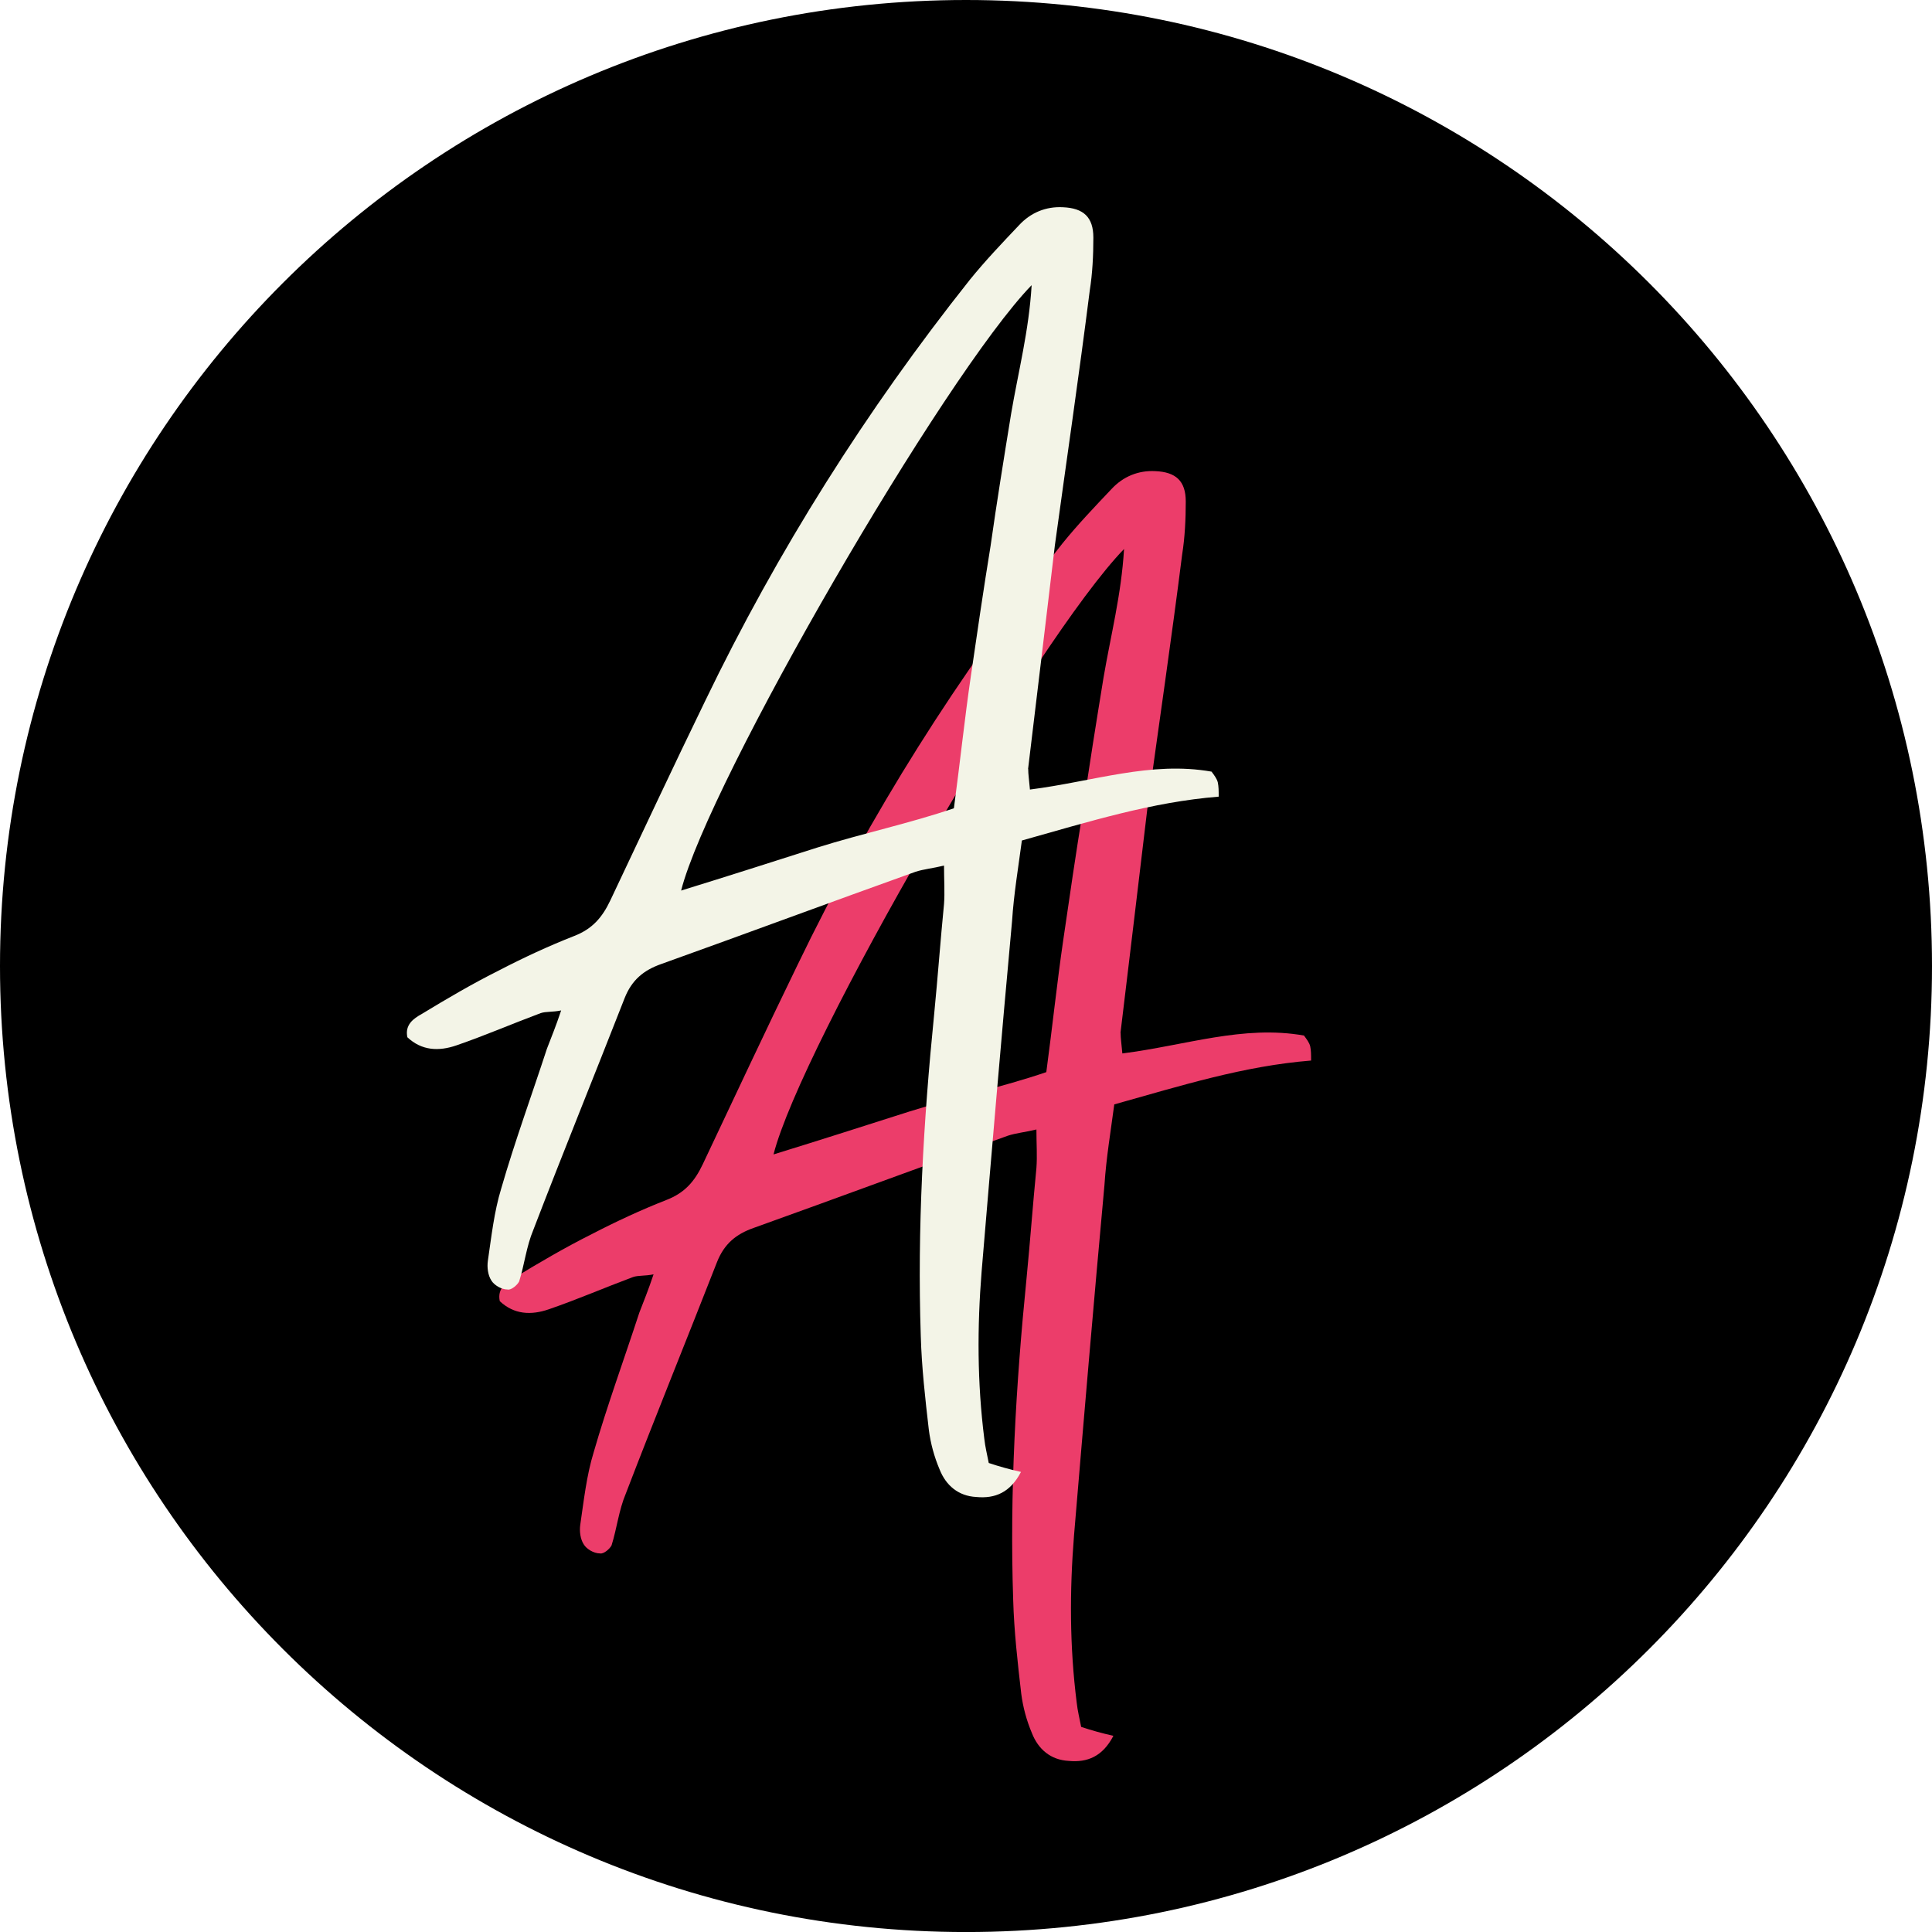 <svg xmlns="http://www.w3.org/2000/svg" xmlns:xlink="http://www.w3.org/1999/xlink" id="Camada_2" viewBox="0 0 500.53 500.54"><defs><style>.cls-1{clip-path:url(#clippath);}.cls-2{fill:none;}.cls-2,.cls-3,.cls-4,.cls-5{stroke-width:0px;}.cls-6{clip-path:url(#clippath-1);}.cls-4{fill:#f3f4e7;}.cls-5{fill:#ec3d6a;}</style><clipPath id="clippath"><rect class="cls-2" width="500.53" height="500.54"></rect></clipPath><clipPath id="clippath-1"><path class="cls-2" d="M250.27,0C112.04,0,0,112.05,0,250.27s112.04,250.27,250.27,250.27,250.26-112.05,250.26-250.27S388.49,0,250.27,0Z"></path></clipPath></defs><g id="Camada_1-2"><g class="cls-1"><g class="cls-6"><path class="cls-3" d="M0,0h500.53v500.54H0V0Z"></path></g></g><path class="cls-5" d="M290.29,267.58c2.32-19.23,4.63-38.46,6.94-57.93,3.02-22.02,6.26-44.02,9.04-66.04.7-4.4.93-9.04.93-13.68,0-5.32-2.55-7.64-7.89-7.87-4.4-.23-8.34,1.39-11.35,4.64-4.4,4.64-8.81,9.27-12.74,14.13-26.88,33.84-49.82,70.22-68.59,109.14-8.34,17.15-16.46,34.53-24.57,51.67-2.09,4.4-4.64,7.42-9.49,9.27-6.49,2.55-12.98,5.56-19.24,8.81-6.94,3.47-13.66,7.41-20.15,11.36-2.09,1.15-4.4,2.77-3.7,6.02,3.7,3.47,8.11,3.7,12.74,2.09,7.41-2.55,14.36-5.57,21.78-8.34,1.39-.47,3.01-.23,5.32-.7-1.39,4.17-2.55,6.95-3.7,9.96-3.94,12.06-8.34,24.1-11.82,36.16-1.85,6.02-2.55,12.51-3.47,18.77-.23,1.62,0,3.7.92,5.09.7,1.16,2.55,2.32,4.18,2.32.92.23,2.54-1.15,3.01-2.09,1.39-4.4,1.85-9.03,3.7-13.43,7.65-19.93,15.76-39.86,23.64-60.01,1.85-4.64,4.87-7.19,9.51-8.81,22.02-7.89,43.8-15.99,65.8-23.87,2.09-.7,4.64-.93,7.42-1.62,0,3.7.23,6.94,0,9.96-.93,9.49-1.62,19-2.55,28.5-2.78,27.81-4.4,55.61-3.47,83.42.23,8.11,1.15,16.22,2.09,24.32.45,3.48,1.39,6.95,2.77,10.2,1.63,4.17,4.87,6.94,9.51,7.18,4.87.47,8.81-1.15,11.59-6.49-3.02-.69-5.57-1.39-8.35-2.32-.45-2.32-.92-4.17-1.15-6.26-1.85-14.6-1.85-28.96-.7-43.32,2.55-30.36,5.1-60.48,7.89-90.84.45-6.95,1.62-13.91,2.54-20.85,17.38-4.87,33.61-9.97,50.99-11.36,0-1.62,0-2.55-.23-3.7-.23-.93-.93-1.86-1.62-2.78-15.76-2.78-30.59,2.55-47.05,4.64-.22-2.55-.45-3.94-.45-5.33ZM291.21,142.22c-.69,11.81-3.47,22.47-5.32,33.36-1.85,11.36-3.72,22.94-5.33,34.29-1.85,11.36-3.47,22.48-5.09,33.6-1.63,11.12-2.78,22.25-4.4,34.29-11.59,3.95-23.64,6.49-35.46,10.2-11.58,3.7-23.17,7.41-35.21,11.12,7.18-28.27,68.12-133.47,90.83-156.87Z"></path><path class="cls-4" d="M266.35,199.21c2.32-19.23,4.63-38.46,6.94-57.93,3.02-22.02,6.26-44.02,9.04-66.04.7-4.4.93-9.04.93-13.68,0-5.32-2.55-7.64-7.89-7.87-4.4-.23-8.34,1.39-11.35,4.64-4.4,4.64-8.81,9.27-12.74,14.13-26.88,33.84-49.82,70.22-68.59,109.14-8.34,17.15-16.46,34.53-24.57,51.67-2.09,4.4-4.64,7.42-9.49,9.27-6.49,2.55-12.98,5.56-19.24,8.81-6.94,3.47-13.66,7.41-20.15,11.36-2.09,1.15-4.4,2.77-3.7,6.02,3.7,3.47,8.11,3.7,12.74,2.09,7.41-2.55,14.36-5.57,21.78-8.34,1.39-.47,3.01-.23,5.32-.7-1.39,4.17-2.55,6.95-3.7,9.96-3.94,12.06-8.34,24.1-11.82,36.16-1.85,6.02-2.55,12.51-3.47,18.77-.23,1.62,0,3.7.92,5.09.7,1.16,2.55,2.32,4.18,2.32.92.23,2.54-1.15,3.01-2.09,1.39-4.4,1.85-9.03,3.7-13.43,7.65-19.93,15.76-39.86,23.64-60.01,1.85-4.64,4.87-7.19,9.51-8.81,22.02-7.89,43.8-15.99,65.8-23.87,2.09-.7,4.64-.93,7.42-1.62,0,3.7.23,6.94,0,9.96-.93,9.49-1.62,19-2.55,28.5-2.78,27.81-4.4,55.61-3.47,83.42.23,8.11,1.15,16.22,2.09,24.32.45,3.48,1.39,6.95,2.77,10.2,1.63,4.17,4.87,6.94,9.51,7.18,4.87.47,8.81-1.15,11.59-6.49-3.02-.69-5.57-1.39-8.35-2.32-.45-2.32-.92-4.17-1.15-6.26-1.85-14.6-1.85-28.96-.7-43.32,2.55-30.36,5.1-60.48,7.89-90.84.45-6.95,1.62-13.91,2.54-20.85,17.38-4.87,33.61-9.97,50.99-11.36,0-1.62,0-2.55-.23-3.7-.23-.93-.93-1.86-1.62-2.78-15.76-2.78-30.59,2.55-47.05,4.64-.22-2.55-.45-3.94-.45-5.33ZM267.27,73.86c-.69,11.81-3.47,22.47-5.32,33.36-1.85,11.36-3.72,22.94-5.33,34.29-1.85,11.36-3.47,22.48-5.09,33.6-1.63,11.12-2.78,22.25-4.4,34.29-11.59,3.95-23.64,6.49-35.46,10.2-11.58,3.7-23.17,7.41-35.21,11.12,7.18-28.27,68.12-133.47,90.83-156.87Z"></path></g></svg>